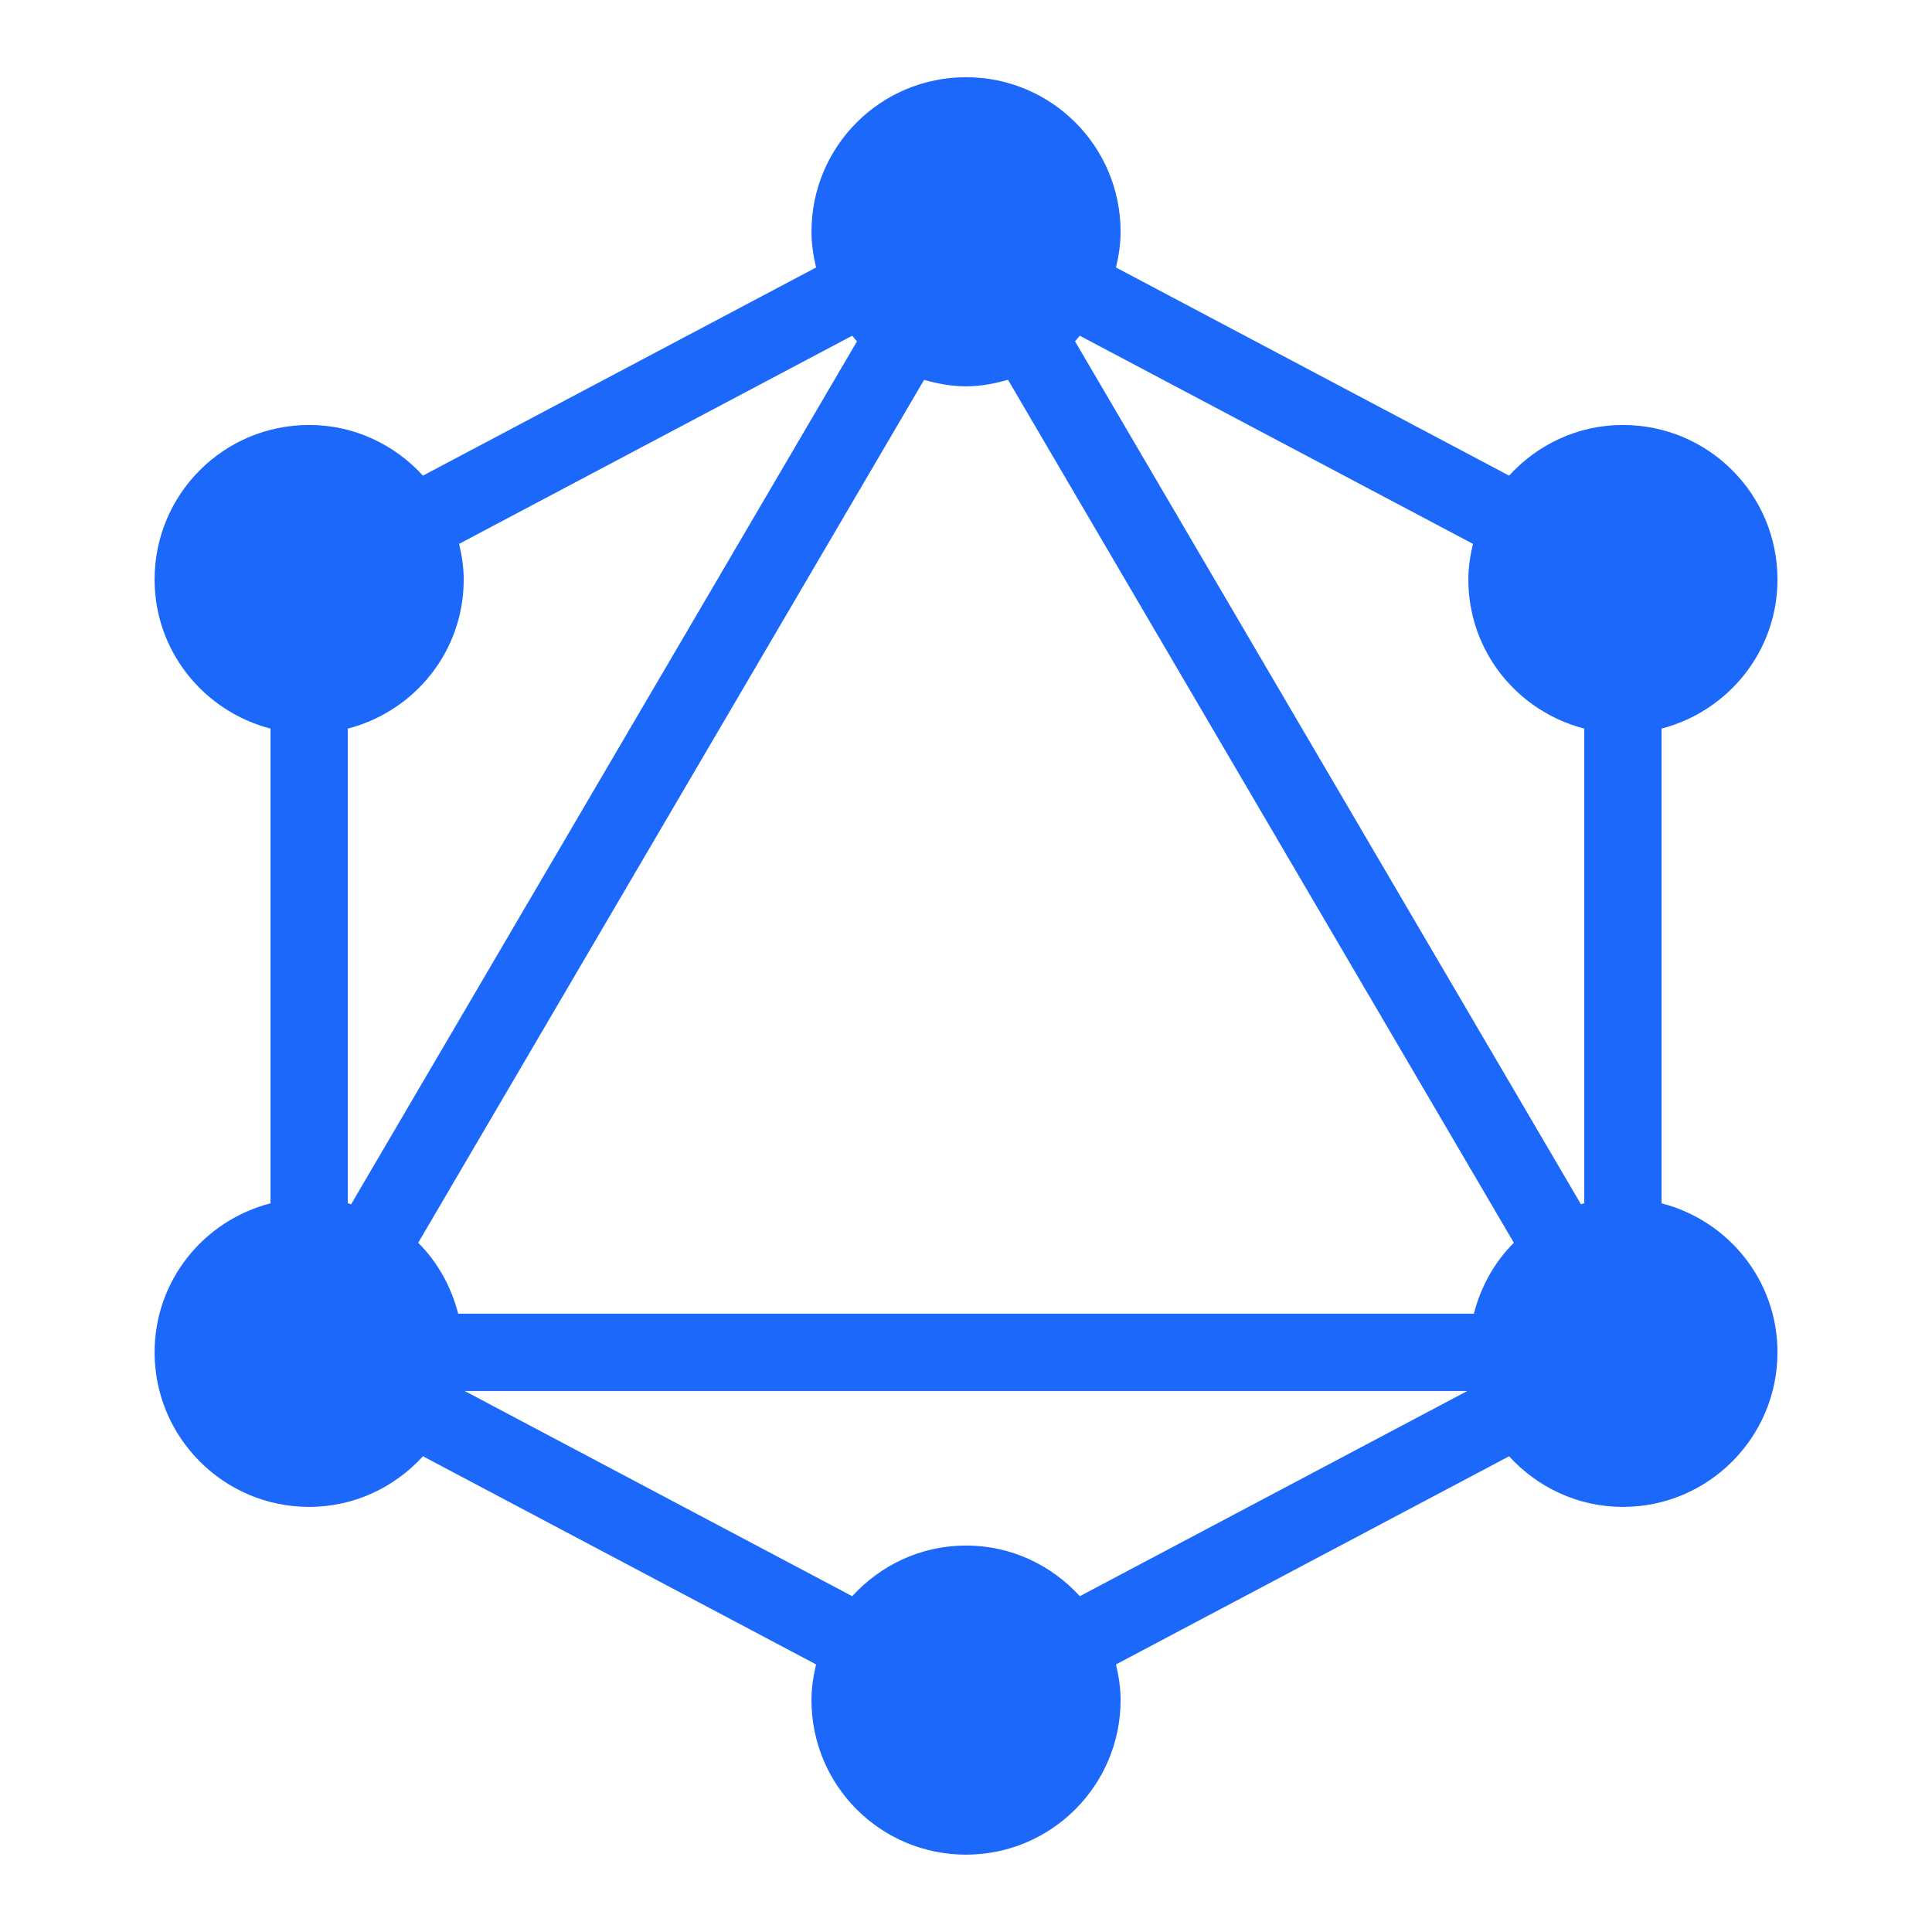 <svg width="60" height="60" viewBox="0 0 60 60" fill="none" xmlns="http://www.w3.org/2000/svg">
<path d="M30.001 2.398C27.346 2.398 25.201 4.544 25.201 7.198C25.201 7.582 25.259 7.95 25.344 8.307L13.135 14.771C12.258 13.811 11.007 13.198 9.601 13.198C6.946 13.198 4.801 15.344 4.801 17.998C4.801 20.225 6.332 22.09 8.401 22.627V37.37C6.332 37.904 4.801 39.761 4.801 41.998C4.801 44.64 6.946 46.798 9.601 46.798C11.007 46.798 12.258 46.186 13.135 45.226L25.344 51.69C25.259 52.047 25.201 52.415 25.201 52.798C25.201 55.453 27.346 57.598 30.001 57.598C32.655 57.598 34.801 55.44 34.801 52.798C34.801 52.415 34.742 52.047 34.658 51.69L46.866 45.226C47.744 46.186 48.995 46.798 50.401 46.798C53.055 46.798 55.201 44.64 55.201 41.998C55.201 39.761 53.669 37.904 51.601 37.37V22.627C53.669 22.09 55.201 20.225 55.201 17.998C55.201 15.344 53.055 13.198 50.401 13.198C48.995 13.198 47.744 13.811 46.866 14.771L34.658 8.307C34.743 7.95 34.801 7.581 34.801 7.198C34.801 4.544 32.655 2.398 30.001 2.398ZM26.466 10.426C26.518 10.482 26.56 10.547 26.614 10.602L10.904 37.4C10.869 37.39 10.836 37.376 10.801 37.367V22.627C12.869 22.093 14.401 20.236 14.401 17.998C14.401 17.615 14.342 17.247 14.258 16.89L26.466 10.426ZM33.533 10.426L45.744 16.89C45.659 17.247 45.601 17.615 45.601 17.998C45.601 20.236 47.133 22.093 49.201 22.627V37.367C49.166 37.376 49.133 37.39 49.098 37.4L33.385 10.599C33.439 10.546 33.482 10.482 33.533 10.426ZM31.304 11.794L47.014 38.595C46.415 39.192 45.99 39.953 45.772 40.798H14.23C14.011 39.953 13.587 39.192 12.988 38.595L28.698 11.797C29.114 11.915 29.546 11.998 30.001 11.998C30.456 11.998 30.887 11.913 31.304 11.794ZM14.431 43.198H45.57L33.535 49.571C32.658 48.611 31.407 47.998 30.001 47.998C28.595 47.998 27.344 48.611 26.466 49.571L14.431 43.198Z" fill="#1B68FA"/>
</svg>
